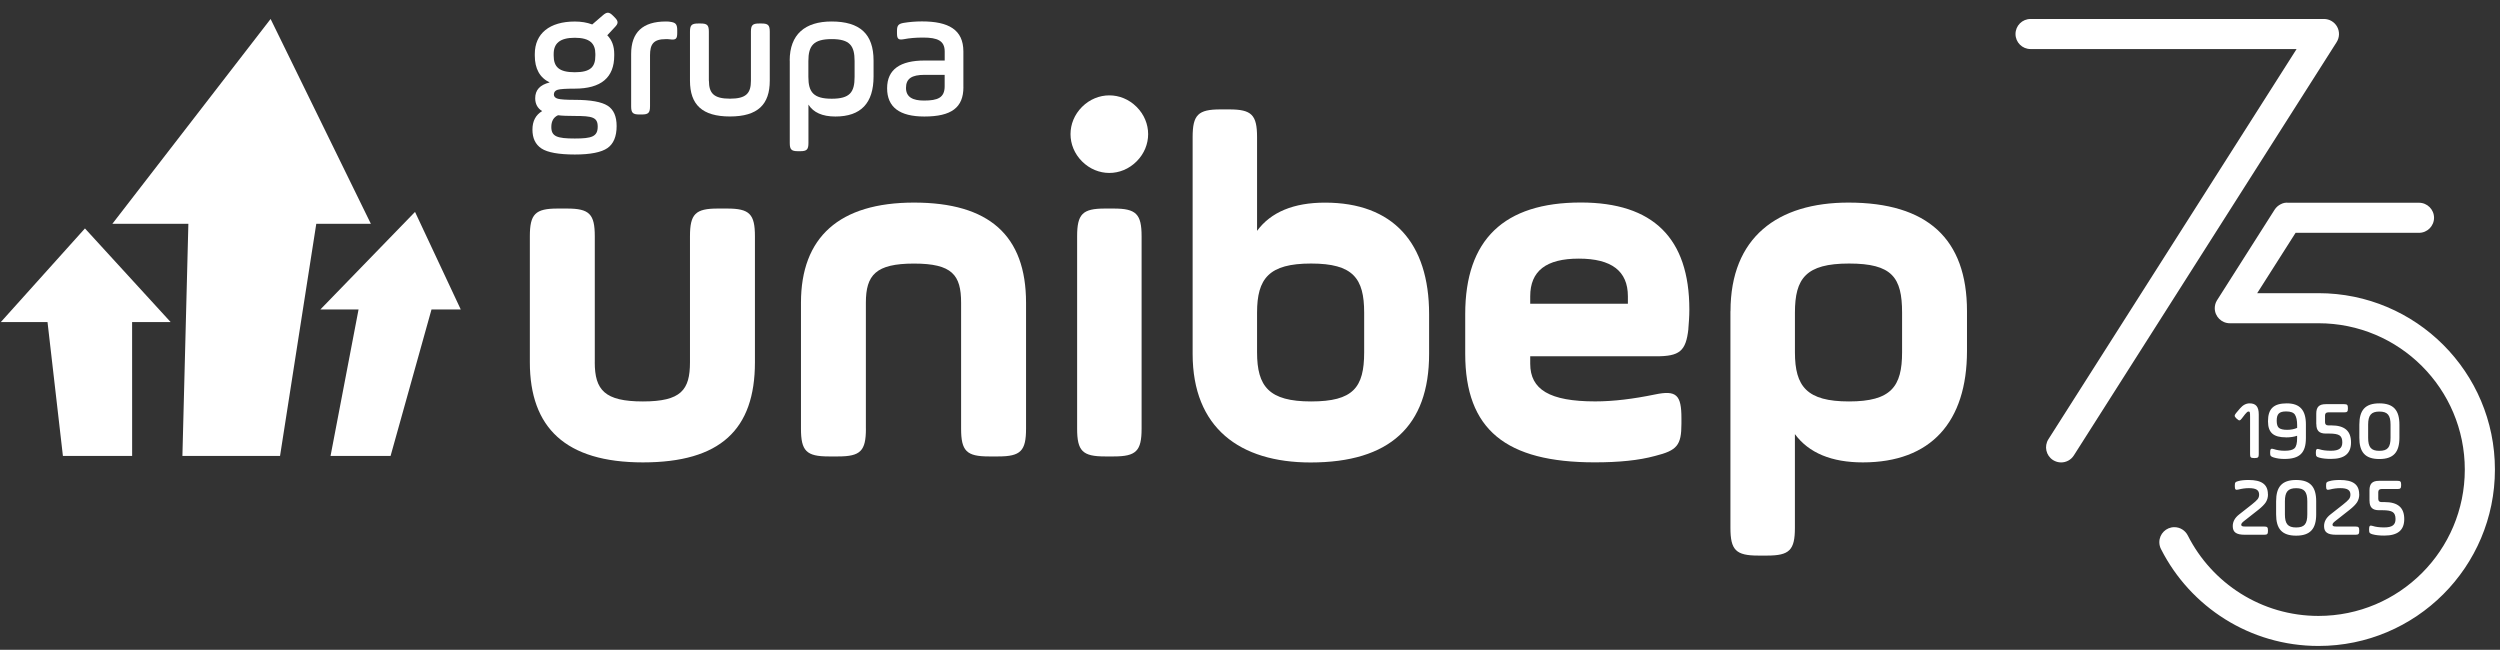 <svg width="227" height="59" viewBox="0 0 227 59" fill="none" xmlns="http://www.w3.org/2000/svg">
<rect x="0" y="0" width="227" height="59" fill="#333333" stroke="none"/>
<g clip-path="url(#clip0_1052_2382)">
<path fill-rule="evenodd" clip-rule="evenodd" d="M10.201 20.323H17.104L16.563 41.397H25.428L28.718 20.323H33.675L24.571 1.723L10.201 20.323Z" fill="white"/>
<path fill-rule="evenodd" clip-rule="evenodd" d="M0.076 29.242H4.314L5.712 41.397H11.998L11.995 29.242H15.492L7.713 20.741L0.076 29.242Z" fill="white"/>
<path fill-rule="evenodd" clip-rule="evenodd" d="M29.088 28.102H32.556L30.014 41.397H35.465L39.18 28.102H41.838L37.684 19.241L29.088 28.102Z" fill="white"/>
<path d="M212.213 2.431C211.973 1.996 211.515 1.723 211.018 1.723H184.374C183.618 1.723 183.008 2.333 183.008 3.089C183.008 3.844 183.618 4.454 184.374 4.454H208.53L185.993 39.886C185.59 40.525 185.779 41.368 186.415 41.775C186.643 41.916 186.894 41.989 187.148 41.989C187.598 41.989 188.042 41.767 188.303 41.357L212.169 3.822C212.434 3.401 212.452 2.867 212.213 2.431Z" fill="white"/>
<path d="M54.004 32.892C54.004 35.412 54.904 36.451 58.372 36.451C61.84 36.451 62.65 35.416 62.65 32.892V21.456C62.65 19.43 63.144 18.936 65.171 18.936H66.028C68.054 18.936 68.548 19.433 68.548 21.456V32.892C68.548 39.014 65.399 41.985 58.376 41.985C51.353 41.985 48.11 38.833 48.11 32.892V21.456C48.11 19.43 48.607 18.936 50.63 18.936H51.487C53.514 18.936 54.007 19.433 54.007 21.456V32.892H54.004Z" fill="white"/>
<path d="M78.625 38.924C78.625 40.95 78.131 41.444 76.105 41.444H75.248C73.221 41.444 72.728 40.95 72.728 38.924V27.488C72.728 21.547 76.196 18.395 82.994 18.395C89.792 18.395 93.165 21.366 93.165 27.488V38.924C93.165 40.95 92.672 41.444 90.645 41.444H89.788C87.762 41.444 87.268 40.95 87.268 38.924V27.488C87.268 24.968 86.458 23.933 82.99 23.933C79.522 23.933 78.621 24.968 78.621 27.488V38.924H78.625Z" fill="white"/>
<path d="M98.249 9.705C99.648 8.311 101.808 8.311 103.203 9.705C104.601 11.1 104.601 13.26 103.203 14.655C101.808 16.053 99.648 16.053 98.249 14.655C96.855 13.26 96.855 11.1 98.249 9.705ZM97.803 21.456C97.803 19.43 98.297 18.936 100.323 18.936H101.133C103.159 18.936 103.657 19.43 103.657 21.456V38.924C103.657 40.95 103.163 41.444 101.133 41.444H100.323C98.297 41.444 97.803 40.95 97.803 38.924V21.456Z" fill="white"/>
<path d="M108.291 12.454C108.291 10.428 108.784 9.934 110.811 9.934H111.621C113.647 9.934 114.141 10.428 114.141 12.454V20.962C115.401 19.252 117.471 18.399 120.311 18.399C126.477 18.399 129.763 22.044 129.763 28.53V32.133C129.763 38.702 126.165 41.992 119.003 41.992C112.565 41.992 108.291 38.84 108.291 32.133V12.454ZM123.866 28.389C123.866 25.28 122.875 23.929 119.047 23.929C115.219 23.929 114.141 25.28 114.141 28.389V31.991C114.141 35.1 115.223 36.451 119.047 36.451C122.871 36.451 123.866 35.191 123.866 31.991V28.389Z" fill="white"/>
<path d="M153.306 29.874C153.081 31.9 152.496 32.351 150.379 32.351H138.944V33.026C138.944 35.368 140.701 36.447 144.841 36.447C146.508 36.447 148.309 36.222 150.288 35.815C152.224 35.412 152.674 35.859 152.674 37.976V38.47C152.674 40.449 152.267 40.899 150.288 41.397C148.803 41.803 147.002 41.981 144.794 41.981C136.736 41.981 133.042 39.011 133.042 32.122V28.52C133.042 21.765 136.554 18.388 143.534 18.388C150.107 18.388 153.393 21.627 153.393 28.109C153.393 28.741 153.346 29.326 153.302 29.867M138.944 27.579H147.812V26.904C147.812 24.608 146.326 23.483 143.356 23.483C140.385 23.483 138.944 24.608 138.944 26.904V27.579Z" fill="white"/>
<path d="M157.13 28.255C157.13 21.547 161.408 18.395 167.843 18.395C175.004 18.395 178.603 21.681 178.603 28.255V31.853C178.603 38.335 175.313 41.985 169.147 41.985C166.31 41.985 164.24 41.128 162.977 39.418V47.926C162.977 49.953 162.483 50.446 160.456 50.446H159.647C157.62 50.446 157.123 49.949 157.123 47.926V28.255H157.13ZM172.709 28.389C172.709 25.189 171.808 23.929 167.89 23.929C163.972 23.929 162.98 25.28 162.98 28.389V31.991C162.98 35.1 164.063 36.451 167.89 36.451C171.718 36.451 172.709 35.1 172.709 31.991V28.389Z" fill="white"/>
<path d="M207.691 18.409H219.646C220.398 18.409 221.011 19.023 221.011 19.774C221.011 20.526 220.398 21.14 219.646 21.14H208.439L204.953 26.62H210.52C219.366 26.62 226.539 33.788 226.539 42.634C226.539 51.481 219.366 58.653 210.52 58.653C204.285 58.653 198.885 55.09 196.238 49.894C196.129 49.698 196.067 49.472 196.067 49.233C196.067 48.477 196.677 47.867 197.432 47.867C197.966 47.867 198.427 48.176 198.653 48.623C200.842 52.955 205.334 55.926 210.517 55.926C217.856 55.926 223.804 49.977 223.804 42.638C223.804 35.299 217.856 29.351 210.52 29.351H202.466C201.714 29.351 201.1 28.737 201.1 27.985C201.1 27.731 201.169 27.491 201.293 27.288V27.281L201.314 27.252L201.333 27.223L206.536 19.037C206.678 18.816 206.874 18.649 207.096 18.54L207.114 18.532L207.128 18.525L207.147 18.518L207.161 18.511L207.179 18.503L207.194 18.496L207.212 18.489L207.226 18.482L207.241 18.474H207.255L207.27 18.463C207.321 18.445 207.375 18.434 207.43 18.423H207.452L207.462 18.416H207.484L207.495 18.413H207.521L207.528 18.409H207.553L207.561 18.405H207.59H207.593H207.622H207.655H207.688L207.691 18.409Z" fill="white"/>
<path d="M215.154 45.468C215.154 46.063 215.412 46.328 216.015 46.328H216.338C216.781 46.328 217.09 46.383 217.257 46.496C217.431 46.608 217.514 46.819 217.514 47.127C217.514 47.661 217.22 47.89 216.476 47.89C216.062 47.89 215.713 47.846 215.437 47.756C215.198 47.672 215.114 47.748 215.114 48.021V48.133C215.114 48.38 215.176 48.449 215.437 48.518C215.717 48.595 216.069 48.631 216.49 48.631C217.703 48.631 218.306 48.155 218.306 47.131C218.306 46.107 217.747 45.588 216.512 45.588H216.24C216.044 45.588 215.946 45.49 215.946 45.294V44.691C215.946 44.502 216.044 44.404 216.24 44.404H217.685C217.957 44.404 218.023 44.335 218.023 44.066V43.997C218.023 43.725 217.954 43.659 217.685 43.659H216.011C215.408 43.659 215.15 43.917 215.15 44.516V45.471L215.154 45.468ZM214.213 44.88C214.213 43.975 213.632 43.583 212.467 43.583C212.082 43.583 211.773 43.612 211.533 43.681C211.261 43.75 211.21 43.801 211.21 44.052V44.179C211.21 44.451 211.286 44.516 211.533 44.451C211.857 44.367 212.18 44.324 212.492 44.324C213.146 44.324 213.418 44.498 213.418 44.912C213.418 45.072 213.375 45.206 213.284 45.326C213.186 45.446 213.004 45.613 212.735 45.824L211.613 46.706C211.221 47.008 211.025 47.36 211.025 47.77C211.025 48.319 211.334 48.555 212.111 48.555H213.879C214.152 48.555 214.217 48.486 214.217 48.217V48.148C214.217 47.876 214.148 47.81 213.879 47.81H212.162C211.868 47.81 211.791 47.767 211.791 47.636C211.791 47.545 211.882 47.432 212.071 47.291L213.346 46.289C213.669 46.031 213.894 45.806 214.025 45.602C214.152 45.399 214.221 45.159 214.221 44.887L214.213 44.88ZM206.671 46.703C206.671 48.006 207.19 48.638 208.487 48.638C209.783 48.638 210.31 48.006 210.31 46.703V45.519C210.31 44.215 209.783 43.583 208.487 43.583C207.19 43.583 206.671 44.215 206.671 45.519V46.703ZM209.503 46.703C209.503 47.571 209.246 47.894 208.487 47.894C207.728 47.894 207.47 47.556 207.47 46.703V45.519C207.47 44.669 207.742 44.328 208.487 44.328C209.231 44.328 209.503 44.651 209.503 45.519V46.703ZM205.926 44.88C205.926 43.975 205.345 43.583 204.18 43.583C203.795 43.583 203.486 43.612 203.246 43.681C202.974 43.75 202.923 43.801 202.923 44.052V44.179C202.923 44.451 202.999 44.516 203.246 44.451C203.57 44.367 203.893 44.324 204.201 44.324C204.855 44.324 205.128 44.498 205.128 44.912C205.128 45.072 205.084 45.206 204.993 45.326C204.895 45.446 204.714 45.613 204.445 45.824L203.323 46.706C202.93 47.008 202.734 47.36 202.734 47.77C202.734 48.319 203.043 48.555 203.82 48.555H205.592C205.865 48.555 205.93 48.486 205.93 48.217V48.148C205.93 47.876 205.861 47.81 205.592 47.81H203.875C203.58 47.81 203.504 47.767 203.504 47.636C203.504 47.545 203.595 47.432 203.784 47.291L205.059 46.289C205.382 46.031 205.607 45.806 205.738 45.602C205.865 45.399 205.934 45.159 205.934 44.887L205.926 44.88ZM214.228 39.745C214.228 41.048 214.747 41.68 216.044 41.68C217.34 41.68 217.867 41.048 217.867 39.745V38.561C217.867 37.257 217.34 36.625 216.044 36.625C214.747 36.625 214.228 37.257 214.228 38.561V39.745ZM217.061 39.745C217.061 40.613 216.803 40.936 216.044 40.936C215.285 40.936 215.027 40.598 215.027 39.745V38.561C215.027 37.711 215.299 37.37 216.044 37.37C216.788 37.37 217.061 37.693 217.061 38.561V39.745ZM210.324 38.51C210.324 39.105 210.582 39.367 211.185 39.367H211.508C211.951 39.367 212.26 39.422 212.427 39.534C212.601 39.647 212.681 39.857 212.681 40.166C212.681 40.7 212.387 40.928 211.642 40.928C211.228 40.928 210.883 40.885 210.604 40.794C210.364 40.711 210.281 40.787 210.281 41.059V41.172C210.281 41.419 210.342 41.488 210.604 41.557C210.883 41.633 211.236 41.669 211.657 41.669C212.87 41.669 213.473 41.194 213.473 40.17C213.473 39.145 212.913 38.626 211.679 38.626H211.406C211.21 38.626 211.112 38.528 211.112 38.332V37.729C211.112 37.54 211.21 37.442 211.406 37.442H212.852C213.124 37.442 213.189 37.373 213.189 37.105V37.036C213.189 36.763 213.12 36.698 212.852 36.698H211.178C210.575 36.698 210.317 36.956 210.317 37.555V38.51H210.324ZM208.577 38.855C208.312 38.968 208.011 39.029 207.666 39.029C207.321 39.029 207.07 38.968 206.929 38.855C206.794 38.742 206.725 38.525 206.725 38.209C206.725 37.584 206.943 37.359 207.586 37.359C207.993 37.359 208.258 37.457 208.385 37.66C208.512 37.864 208.581 38.179 208.581 38.608V38.855H208.577ZM207.575 39.716C207.975 39.716 208.305 39.661 208.577 39.567V39.799C208.577 40.242 208.501 40.544 208.345 40.703C208.185 40.856 207.895 40.928 207.448 40.928C207.078 40.928 206.747 40.874 206.453 40.776C206.213 40.693 206.13 40.769 206.13 41.041V41.146C206.13 41.386 206.184 41.455 206.453 41.539C206.747 41.629 207.07 41.673 207.426 41.673C208.813 41.673 209.376 41.125 209.376 39.767V38.539C209.376 37.25 208.843 36.625 207.637 36.625C206.431 36.625 205.934 37.13 205.934 38.252C205.934 39.298 206.438 39.712 207.575 39.712V39.716ZM203.123 38.041C203.305 38.216 203.388 38.216 203.544 38.013L203.853 37.613C203.987 37.446 204.085 37.366 204.154 37.366C204.296 37.366 204.307 37.41 204.307 37.893V41.245C204.307 41.524 204.376 41.59 204.652 41.59H204.75C205.029 41.59 205.095 41.52 205.095 41.245V37.627C205.095 36.927 204.83 36.625 204.267 36.625C203.944 36.625 203.657 36.778 203.392 37.086L203.029 37.515C202.869 37.718 202.869 37.802 203.05 37.976L203.119 38.045L203.123 38.041Z" fill="white"/>
<path d="M55.772 5.049C55.772 7.046 54.574 8.049 52.191 8.049C51.392 8.049 50.877 8.081 50.641 8.15C50.408 8.216 50.292 8.368 50.292 8.583C50.292 8.764 50.408 8.898 50.659 8.967C50.91 9.033 51.407 9.066 52.191 9.066C53.64 9.066 54.624 9.251 55.173 9.599C55.721 9.948 55.99 10.565 55.99 11.448C55.99 12.396 55.707 13.064 55.158 13.445C54.61 13.826 53.626 14.03 52.195 14.03C50.764 14.03 49.711 13.848 49.163 13.481C48.614 13.115 48.346 12.548 48.346 11.767C48.346 10.987 48.647 10.435 49.228 10.086C48.81 9.835 48.596 9.436 48.596 8.92C48.596 8.172 49.028 7.704 49.911 7.486C49.01 7.054 48.56 6.237 48.56 5.053V4.904C48.56 3.037 49.911 1.955 52.191 1.955C52.773 1.955 53.288 2.039 53.775 2.22L54.723 1.403C55.104 1.069 55.304 1.069 55.656 1.421L55.805 1.57C56.153 1.919 56.172 2.119 55.823 2.471L55.14 3.204C55.558 3.622 55.772 4.185 55.772 4.904V5.053V5.049ZM50.677 10.46C50.26 10.642 50.06 11.008 50.06 11.528C50.06 12.392 50.575 12.577 52.191 12.577C53.724 12.577 54.272 12.41 54.272 11.495C54.272 10.645 53.775 10.529 52.191 10.529C51.541 10.529 51.04 10.511 50.673 10.464L50.677 10.46ZM54.058 4.897C54.058 3.963 53.575 3.429 52.191 3.429C50.808 3.429 50.274 3.963 50.274 4.897V5.045C50.274 6.062 50.739 6.56 52.191 6.56C53.644 6.56 54.058 6.059 54.058 5.045V4.897Z" fill="white"/>
<path d="M59.022 9.647C59.022 10.246 58.873 10.395 58.274 10.395H58.056C57.457 10.395 57.308 10.246 57.308 9.647V4.9C57.308 2.936 58.358 1.952 60.457 1.952C60.591 1.952 60.707 1.952 60.791 1.97C61.339 2.035 61.492 2.17 61.492 2.754V2.987C61.492 3.535 61.376 3.651 60.791 3.568C60.707 3.553 60.591 3.553 60.457 3.553C59.342 3.553 59.022 4.003 59.022 5.02V9.65V9.647Z" fill="white"/>
<path d="M64.371 7.329C64.371 8.462 64.804 8.96 66.285 8.96C67.767 8.96 68.184 8.459 68.184 7.329V2.881C68.184 2.282 68.333 2.133 68.933 2.133H69.147C69.746 2.133 69.895 2.282 69.895 2.881V7.329C69.895 9.479 68.813 10.576 66.282 10.576C63.751 10.576 62.65 9.494 62.65 7.329V2.881C62.65 2.282 62.799 2.133 63.398 2.133H63.616C64.215 2.133 64.364 2.282 64.364 2.881V7.329H64.371Z" fill="white"/>
<path d="M71.704 5.5C71.704 3.117 73.102 1.952 75.502 1.952C78.084 1.952 79.319 3.085 79.319 5.5V6.949C79.319 9.363 78.171 10.58 75.854 10.58C74.671 10.58 73.853 10.213 73.407 9.498V12.98C73.407 13.58 73.258 13.729 72.659 13.729H72.459C71.86 13.729 71.711 13.58 71.711 12.98V5.5H71.704ZM77.597 5.547C77.597 4.149 77.165 3.55 75.517 3.55C73.868 3.55 73.4 4.149 73.4 5.547V6.981C73.4 8.365 73.864 8.964 75.517 8.964C77.169 8.964 77.597 8.379 77.597 6.981V5.547Z" fill="white"/>
<path d="M87.478 7.914C87.478 9.763 86.396 10.58 83.93 10.58C81.683 10.58 80.55 9.73 80.55 8.013C80.55 6.295 81.748 5.496 83.949 5.496H85.779V4.679C85.779 3.695 85.129 3.411 83.814 3.411C83.146 3.411 82.565 3.462 82.064 3.56C81.581 3.644 81.447 3.546 81.447 3.027V2.794C81.447 2.311 81.581 2.162 82.046 2.079C82.561 1.995 83.113 1.944 83.713 1.944C86.127 1.944 87.475 2.692 87.475 4.675V7.907L87.478 7.914ZM85.779 6.796H83.949C82.797 6.796 82.264 7.13 82.264 7.98C82.264 8.83 82.895 9.131 83.894 9.131C85.143 9.131 85.775 8.88 85.775 7.831V6.8L85.779 6.796Z" fill="white"/>
</g>
<defs>
<clipPath id="clip0_1052_2382">
<rect width="226.593" height="57.882" fill="white" transform="translate(0 0.96)"/>
</clipPath>
</defs>
</svg>
